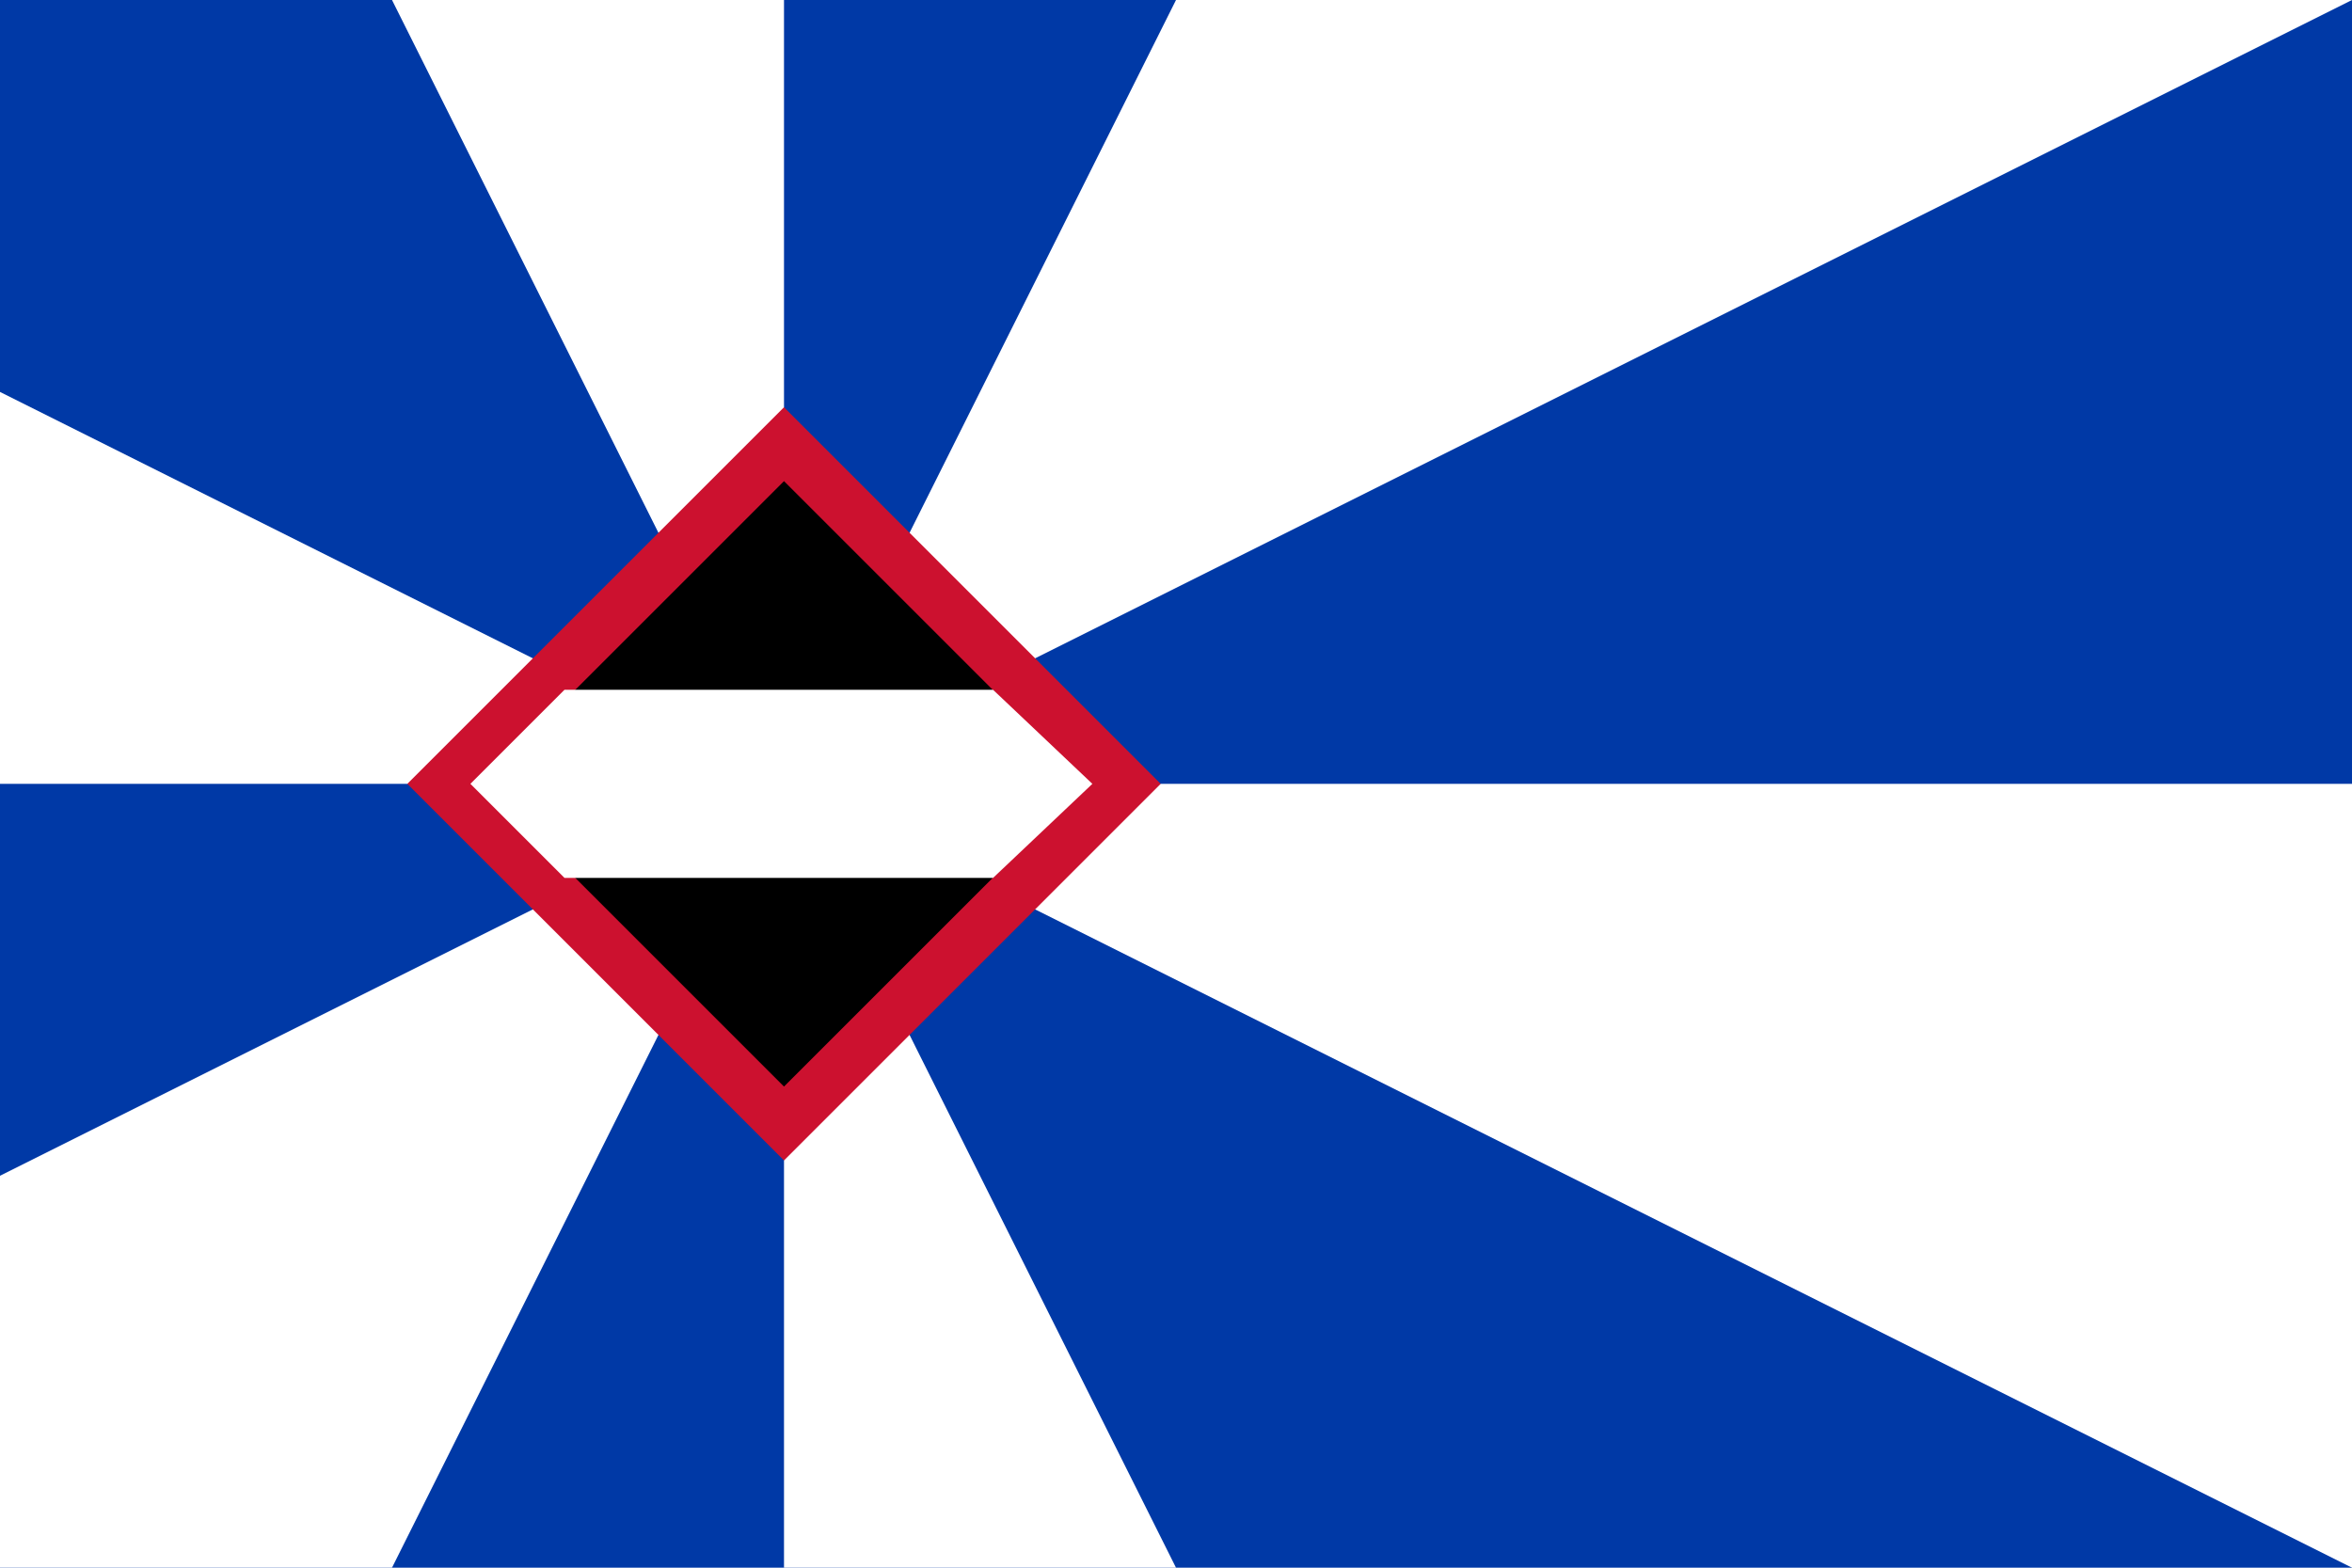<?xml version="1.0" encoding="UTF-8" standalone="no"?>
<svg
   xmlns:dc="http://purl.org/dc/elements/1.1/"
   xmlns:cc="http://web.resource.org/cc/"
   xmlns:rdf="http://www.w3.org/1999/02/22-rdf-syntax-ns#"
   xmlns:svg="http://www.w3.org/2000/svg"
   xmlns="http://www.w3.org/2000/svg"
   xmlns:sodipodi="http://sodipodi.sourceforge.net/DTD/sodipodi-0.dtd"
   xmlns:inkscape="http://www.inkscape.org/namespaces/inkscape"
   width="450"
   height="300"
   id="svg2217"
   sodipodi:version="0.32"
   inkscape:version="0.45.1"
   sodipodi:docname="Borsele.svg"
   inkscape:output_extension="org.inkscape.output.svg.inkscape"
   sodipodi:docbase="C:\TIIKERI\Liput\Alankomaat\provinssit\Zeeland - kunnat\svg">
  <defs
     id="defs2234" />
  <sodipodi:namedview
     inkscape:window-height="712"
     inkscape:window-width="1024"
     inkscape:pageshadow="2"
     inkscape:pageopacity="0.0"
     guidetolerance="10.0"
     gridtolerance="10.0"
     objecttolerance="10.0"
     borderopacity="1.0"
     bordercolor="#666666"
     pagecolor="#ffffff"
     id="base"
     inkscape:zoom="1.2566667"
     inkscape:cx="225"
     inkscape:cy="150"
     inkscape:window-x="-4"
     inkscape:window-y="-4"
     inkscape:current-layer="svg2217" />
  <rect
     fill="#03f"
     width="450"
     height="300"
     id="rect2219"
     style="fill:#0039a6;fill-opacity:1" />
  <g
     fill="#fff"
     id="g2221">
    <polygon
       points="150,0 150,300 225,300 75,0"
       id="polygon2223" />
    <polygon
       points="0,150 450,150 450,300 0,75"
       id="polygon2225" />
    <polygon
       points="450,0 0,225 0,300 75,300 225,0"
       id="polygon2227" />
  </g>
  <polygon
     fill="#000"
     stroke="#f00"
     stroke-width="10"
     points="150,85 215,150 150,215 85,150"
     id="polygon2229"
     style="fill:#000000;fill-opacity:1;stroke:#cc112f;stroke-opacity:1" />
  <polygon
     fill="#fff"
     points="90,150 108,132 190,132 209,150   190,168 108,168"
     id="polygon2231" />
</svg>
